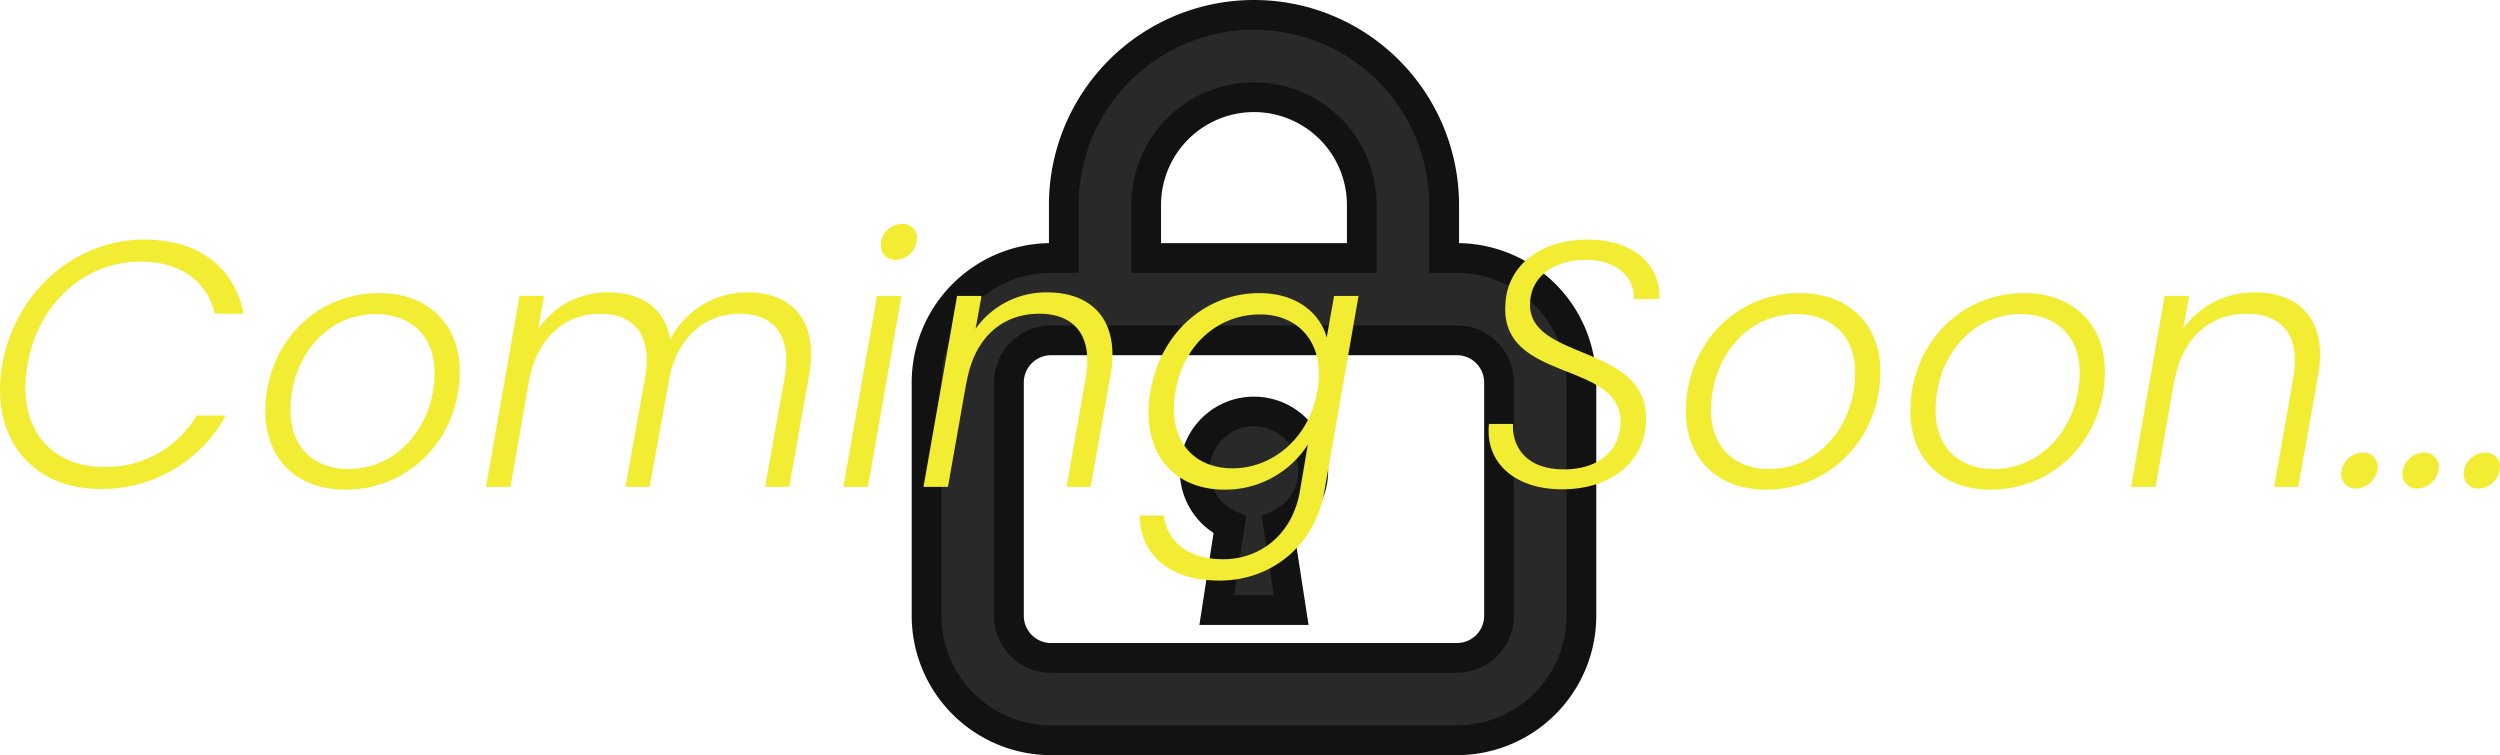 <svg xmlns="http://www.w3.org/2000/svg" width="671.953" height="202.968" viewBox="0 0 671.953 202.968"><g transform="translate(-622.953 -4123.142)"><g transform="translate(847.094 4127.142)"><path d="M191.1,75.148a33.376,33.376,0,0,0-23.669-9.806h-3.409V51.11a51.116,51.116,0,0,0-102.232,0V65.343H58.375A33.478,33.478,0,0,0,24.906,98.817v62.677a33.478,33.478,0,0,0,33.469,33.474H167.432a33.478,33.478,0,0,0,33.474-33.474V98.817A33.416,33.416,0,0,0,191.1,75.148ZM83.924,51.11a28.982,28.982,0,0,1,57.965,0V65.343H83.924Zm91.528,118.4a11.235,11.235,0,0,1-8.021,3.32H58.375A11.336,11.336,0,0,1,47.04,161.494V98.817A11.336,11.336,0,0,1,58.375,87.476H167.432a11.336,11.336,0,0,1,11.341,11.341v62.677A11.276,11.276,0,0,1,175.452,169.514Z" transform="translate(0 0)" fill="#292929"/><path d="M112.884-4h.024a55.122,55.122,0,0,1,55.115,55.112V61.347a37.478,37.478,0,0,1,36.884,37.472v62.675a37.478,37.478,0,0,1-37.452,37.474H58.375a37.478,37.478,0,0,1-37.469-37.477V98.817A37.479,37.479,0,0,1,57.79,61.347V51.11A55.111,55.111,0,0,1,112.884-4Zm51.139,73.343h-4V51.11A47.122,47.122,0,0,0,112.928,4h-.045A47.111,47.111,0,0,0,65.79,51.108V69.343H58.375A29.478,29.478,0,0,0,28.906,98.814v62.68a29.478,29.478,0,0,0,29.446,29.474H167.432A29.478,29.478,0,0,0,196.906,161.5V98.817a29.478,29.478,0,0,0-29.431-29.474ZM112.906,18.134a32.978,32.978,0,0,1,32.982,32.973V69.343H79.924V51.11a32.978,32.978,0,0,1,32.982-32.976Zm24.982,43.209V51.11a24.982,24.982,0,0,0-49.965,0V61.343ZM58.375,83.476H167.432a15.336,15.336,0,0,1,15.341,15.333v62.685a15.337,15.337,0,0,1-15.341,15.341H58.375A15.336,15.336,0,0,1,43.04,161.5V98.817A15.336,15.336,0,0,1,58.375,83.476Zm109.057,85.358a7.336,7.336,0,0,0,7.341-7.349V98.817a7.336,7.336,0,0,0-7.341-7.341H58.375a7.336,7.336,0,0,0-7.335,7.349v62.669a7.336,7.336,0,0,0,7.335,7.341Z" transform="translate(0 0)" fill="#121212"/><path d="M230.074,279.969a15.925,15.925,0,0,0-6.48,30.476l-3.522,22.884h20.016l-3.528-22.884a15.923,15.923,0,0,0-6.486-30.476Z" transform="translate(-117.174 -173.357)" fill="#292929"/><path d="M230.074,275.969A19.919,19.919,0,0,1,240.939,312.6l3.812,24.727H215.409l3.806-24.727a19.922,19.922,0,0,1,10.859-36.632Zm5.35,53.359-3.282-21.29,2.786-1.245a11.937,11.937,0,1,0-9.7,0l2.785,1.245-3.277,21.29Z" transform="translate(-117.174 -173.357)" fill="#121212"/></g><path d="M-336.426-32.9C-339.9-13.16-328.436.564-310.2.564a37.879,37.879,0,0,0,33.84-19.74h-7.8a28.37,28.37,0,0,1-25,13.818c-14.382,0-23.5-10.622-20.492-27.542,3.008-17.014,15.886-27.636,30.268-27.636,11.186,0,17.954,5.452,20.116,14.006h7.708c-2.538-12.6-12.126-19.928-26.79-19.928C-316.592-66.458-332.948-52.64-336.426-32.9Zm122.952,1.88c0-12.878-8.742-21.056-21.62-21.056-17.766,0-30.644,14.288-30.644,31.772,0,12.878,8.648,21.056,21.526,21.056C-226.634.752-213.474-13.442-213.474-31.02Zm-45.5,10.434c0-13.724,9.212-25.85,22.936-25.85,8.554,0,15.792,5.076,15.792,15.792,0,13.724-9.494,25.85-23.218,25.85C-251.92-4.794-258.97-9.964-258.97-20.586ZM-131.412,0h6.486l5.358-30.08c2.632-15.04-5.076-22.184-16.45-22.184a23.231,23.231,0,0,0-20.868,12.6c-1.5-8.554-7.99-12.6-16.638-12.6a22.433,22.433,0,0,0-18.894,9.87l1.6-8.93h-6.58L-206.424,0h6.58l4.982-28.482c2.35-12.032,9.964-18.048,19.176-18.048,9.118,0,14.006,5.828,12.032,17.2L-168.918,0h6.486l5.452-30.08c2.632-11,10.058-16.45,18.706-16.45,9.212,0,14.1,5.828,12.126,17.2Zm21.056,0h6.58l9.024-51.324h-6.58Zm14.1-61.006a5.8,5.8,0,0,0,5.546-4.888,3.759,3.759,0,0,0-3.854-4.794,5.736,5.736,0,0,0-5.64,4.794C-100.674-63.074-98.982-61.006-96.256-61.006ZM-50.384,0H-43.9l5.358-30.08c2.632-15.04-5.358-22.184-16.92-22.184a23.166,23.166,0,0,0-19.364,9.776l1.6-8.836h-6.58L-88.83,0h6.58l4.982-28.294v.282c2.162-12.5,9.964-18.518,19.552-18.518,9.4,0,14.476,5.828,12.5,17.2Zm22.56-25.756C-30.644-9.682-22,.752-7.9.752A26.356,26.356,0,0,0,14.476-11.374L12.314,1.316C10.246,12.972,1.5,19.458-8.272,19.458c-9.494,0-15.04-4.794-15.98-11.75h-6.486c.188,10.716,8.178,17.484,21.432,17.484,14.1,0,25.662-9.494,28.2-23.876l9.212-52.64h-6.58L19.552-40.138c-1.786-6.486-7.99-11.938-18.142-11.938C-12.69-52.076-25-41.83-27.824-25.756Zm44.838.094C14.758-12.878,4.794-4.982-5.734-4.982c-10.716,0-17.672-7.8-15.322-20.774C-18.8-38.822-9.118-46.342,1.6-46.342,12.126-46.342,19.364-38.446,17.014-25.662Zm88.266,9.118C107.348-39.2,72.474-33.182,74.26-50.2c.658-6.768,6.862-10.81,15.04-10.81,9.118,0,13.16,5.64,12.784,10.528h6.862c.47-8.742-6.486-15.98-19.27-15.98-12.878,0-21.62,7.144-22.09,17.3-1.6,21.714,32.9,14.758,30.832,33.088C97.76-9.024,91.932-4.7,83.284-4.7c-10.622,0-14.006-6.674-13.63-12.22H63.168C62.04-6.674,69.936.658,82.814.658,96.256.658,104.622-6.956,105.28-16.544ZM168.354-31.02c0-12.878-8.742-21.056-21.62-21.056-17.766,0-30.644,14.288-30.644,31.772,0,12.878,8.648,21.056,21.526,21.056C155.194.752,168.354-13.442,168.354-31.02Zm-45.5,10.434c0-13.724,9.212-25.85,22.936-25.85,8.554,0,15.792,5.076,15.792,15.792,0,13.724-9.494,25.85-23.218,25.85C129.908-4.794,122.858-9.964,122.858-20.586ZM228.7-31.02c0-12.878-8.742-21.056-21.62-21.056-17.766,0-30.644,14.288-30.644,31.772,0,12.878,8.648,21.056,21.526,21.056C215.542.752,228.7-13.442,228.7-31.02Zm-45.5,10.434c0-13.724,9.212-25.85,22.936-25.85,8.554,0,15.792,5.076,15.792,15.792,0,13.724-9.494,25.85-23.218,25.85C190.256-4.794,183.206-9.964,183.206-20.586ZM274.2,0h6.486l5.358-30.08c2.632-15.04-5.358-22.184-16.92-22.184a23.166,23.166,0,0,0-19.364,9.776l1.6-8.836h-6.58L235.752,0h6.58l4.982-28.294v.282c2.162-12.5,9.964-18.518,19.552-18.518,9.4,0,14.476,5.828,12.5,17.2Zm44.18-4.418a3.848,3.848,0,0,0-3.948-4.794,5.9,5.9,0,0,0-5.64,4.794A3.921,3.921,0,0,0,312.738.47,6.076,6.076,0,0,0,318.378-4.418Zm16.45,0a3.848,3.848,0,0,0-3.948-4.794,5.9,5.9,0,0,0-5.64,4.794A3.921,3.921,0,0,0,329.188.47,6.076,6.076,0,0,0,334.828-4.418Zm-32.9,0a3.848,3.848,0,0,0-3.948-4.794,5.9,5.9,0,0,0-5.64,4.794A3.921,3.921,0,0,0,296.288.47,6.076,6.076,0,0,0,301.928-4.418Z" transform="translate(960 4254)" fill="#f2ec33"/></g></svg>